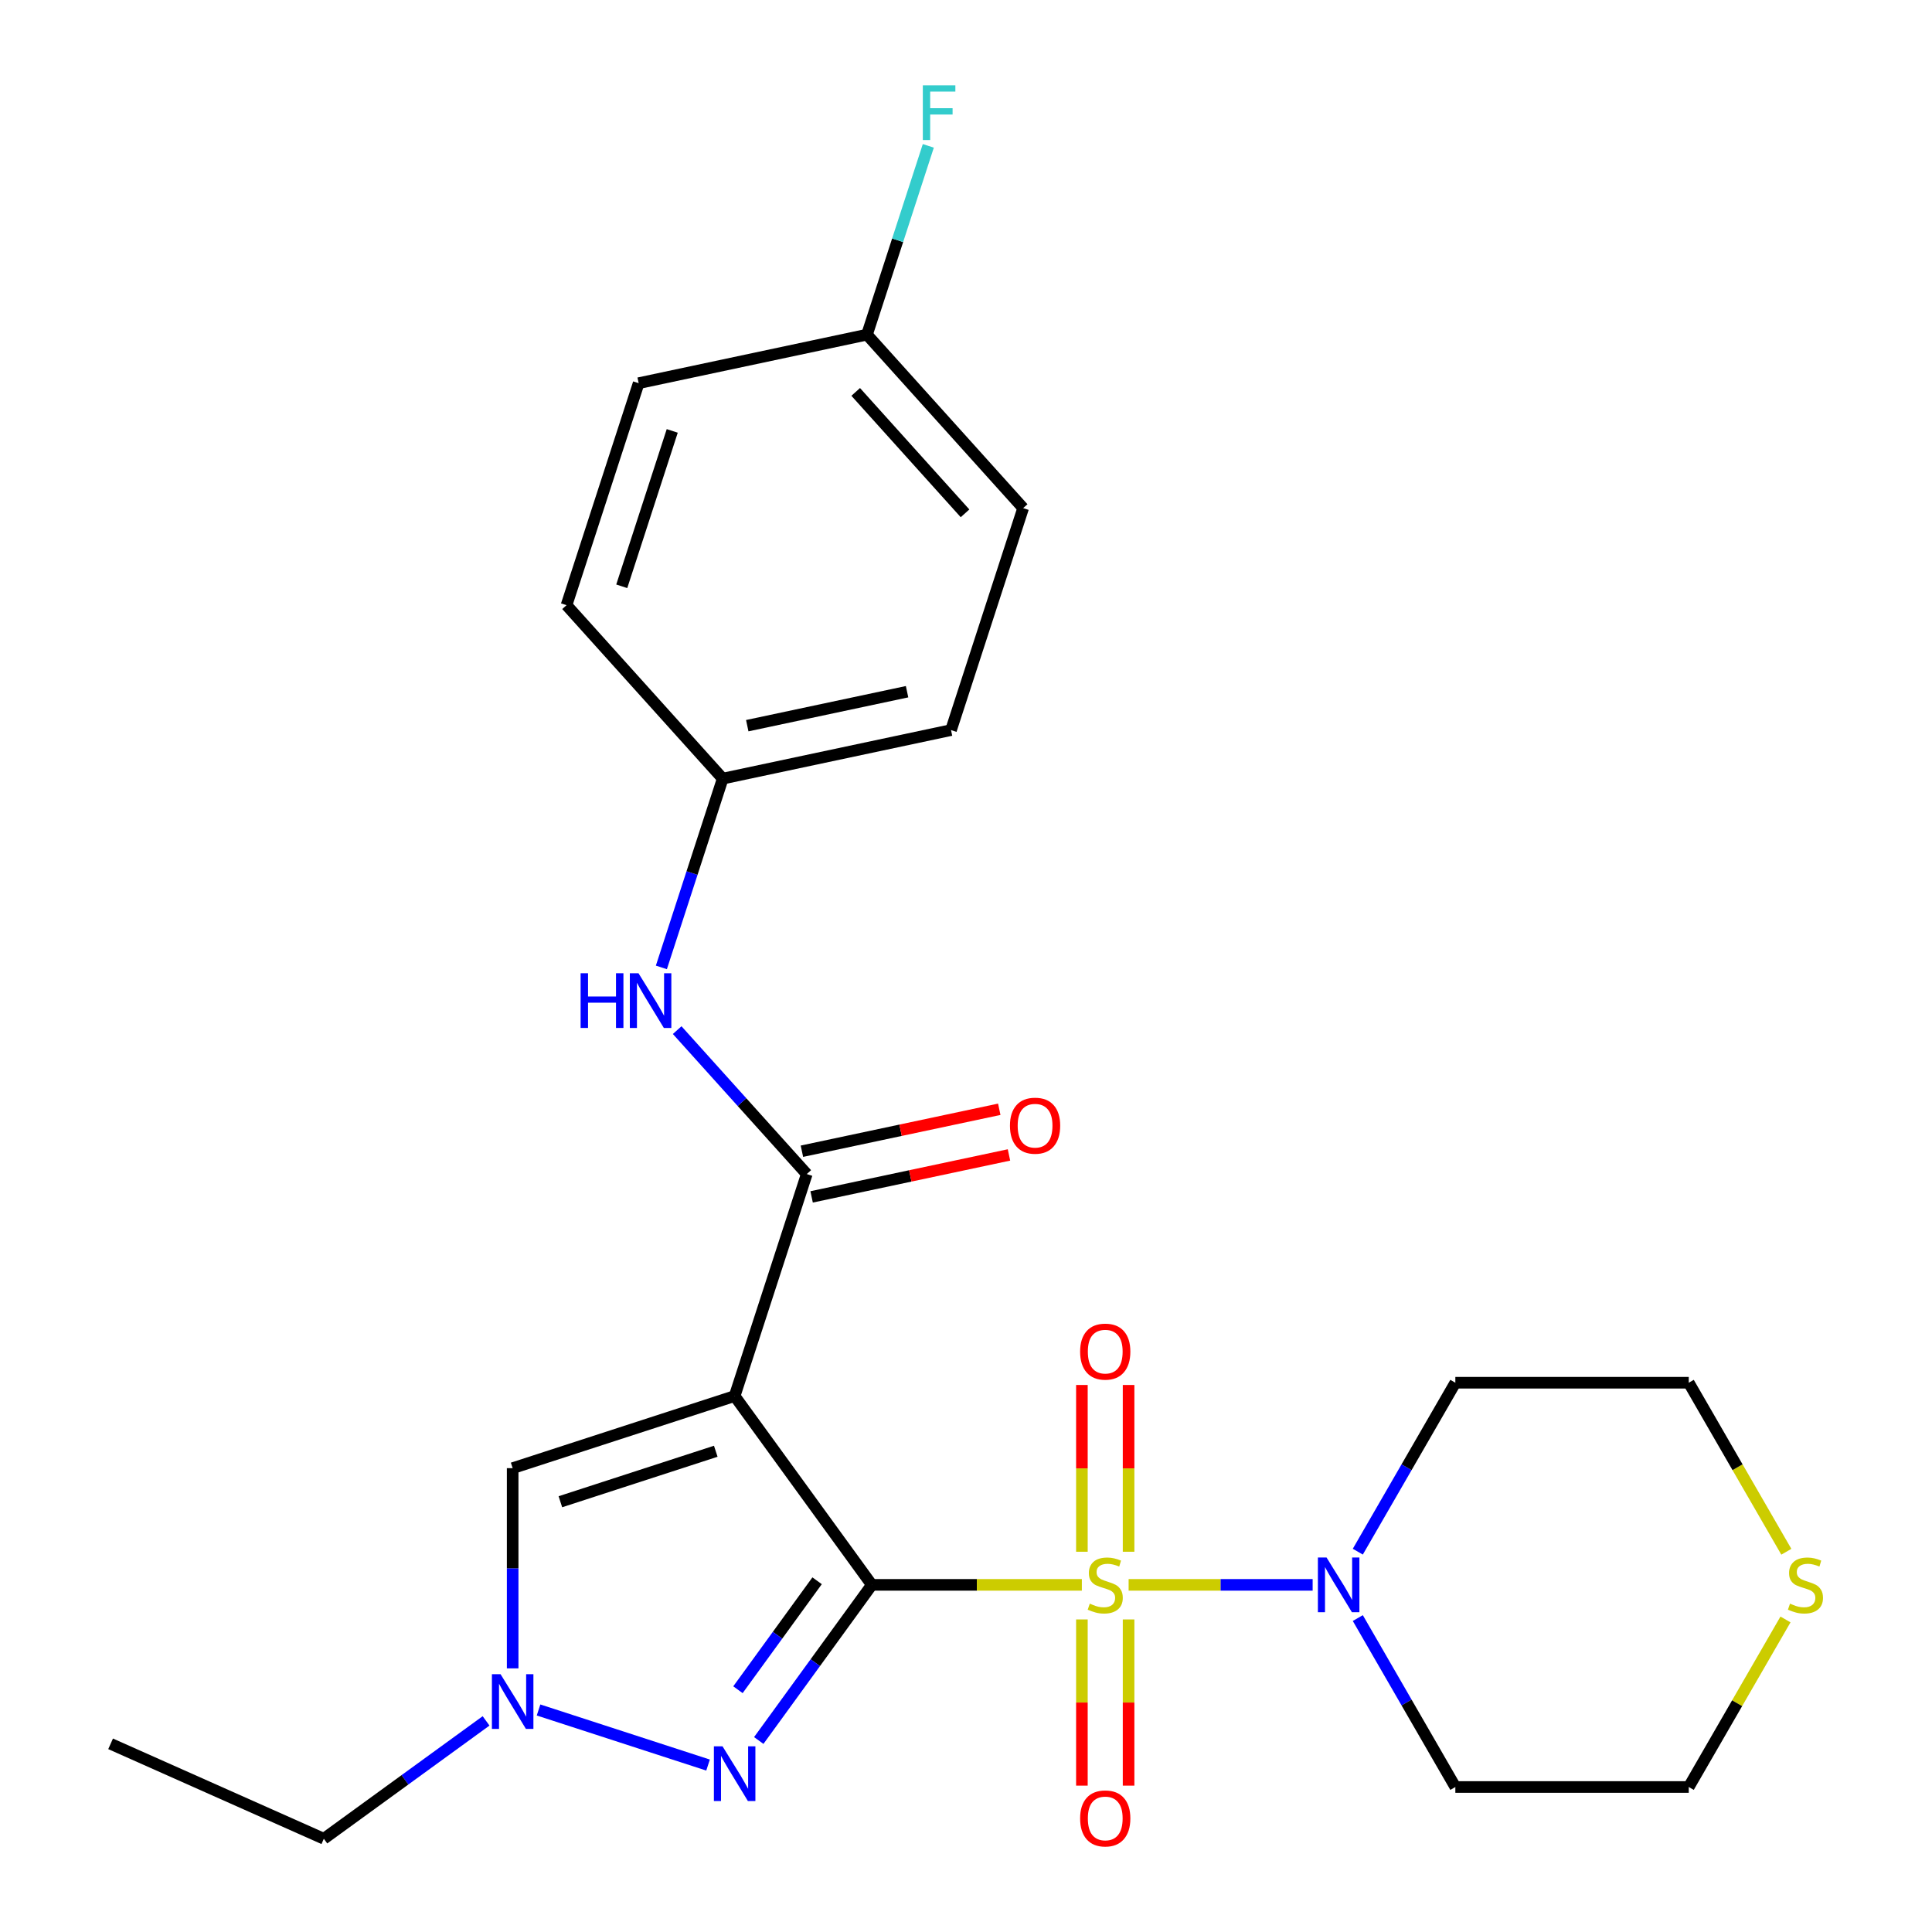 <?xml version='1.0' encoding='iso-8859-1'?>
<svg version='1.1' baseProfile='full'
              xmlns='http://www.w3.org/2000/svg'
                      xmlns:rdkit='http://www.rdkit.org/xml'
                      xmlns:xlink='http://www.w3.org/1999/xlink'
                  xml:space='preserve'
width='1000px' height='1000px' viewBox='0 0 1000 1000'>
<!-- END OF HEADER -->
<rect style='opacity:1.0;fill:#FFFFFF;stroke:none' width='1000' height='1000' x='0' y='0'> </rect>
<path class='bond-0' d='M 451.26,820.324 L 505.615,820.324' style='fill:none;fill-rule:evenodd;stroke:#000000;stroke-width:6px;stroke-linecap:butt;stroke-linejoin:miter;stroke-opacity:1' />
<path class='bond-0' d='M 505.615,820.324 L 559.97,820.324' style='fill:none;fill-rule:evenodd;stroke:#CCCC00;stroke-width:6px;stroke-linecap:butt;stroke-linejoin:miter;stroke-opacity:1' />
<path class='bond-1' d='M 451.26,820.324 L 380.249,722.586' style='fill:none;fill-rule:evenodd;stroke:#000000;stroke-width:6px;stroke-linecap:butt;stroke-linejoin:miter;stroke-opacity:1' />
<path class='bond-2' d='M 451.26,820.324 L 421.996,860.602' style='fill:none;fill-rule:evenodd;stroke:#000000;stroke-width:6px;stroke-linecap:butt;stroke-linejoin:miter;stroke-opacity:1' />
<path class='bond-2' d='M 421.996,860.602 L 392.732,900.881' style='fill:none;fill-rule:evenodd;stroke:#0000FF;stroke-width:6px;stroke-linecap:butt;stroke-linejoin:miter;stroke-opacity:1' />
<path class='bond-2' d='M 422.933,818.205 L 402.448,846.4' style='fill:none;fill-rule:evenodd;stroke:#000000;stroke-width:6px;stroke-linecap:butt;stroke-linejoin:miter;stroke-opacity:1' />
<path class='bond-2' d='M 402.448,846.4 L 381.963,874.595' style='fill:none;fill-rule:evenodd;stroke:#0000FF;stroke-width:6px;stroke-linecap:butt;stroke-linejoin:miter;stroke-opacity:1' />
<path class='bond-4' d='M 584.17,820.324 L 631.796,820.324' style='fill:none;fill-rule:evenodd;stroke:#CCCC00;stroke-width:6px;stroke-linecap:butt;stroke-linejoin:miter;stroke-opacity:1' />
<path class='bond-4' d='M 631.796,820.324 L 679.422,820.324' style='fill:none;fill-rule:evenodd;stroke:#0000FF;stroke-width:6px;stroke-linecap:butt;stroke-linejoin:miter;stroke-opacity:1' />
<path class='bond-8' d='M 559.989,838.224 L 559.989,881.233' style='fill:none;fill-rule:evenodd;stroke:#CCCC00;stroke-width:6px;stroke-linecap:butt;stroke-linejoin:miter;stroke-opacity:1' />
<path class='bond-8' d='M 559.989,881.233 L 559.989,924.241' style='fill:none;fill-rule:evenodd;stroke:#FF0000;stroke-width:6px;stroke-linecap:butt;stroke-linejoin:miter;stroke-opacity:1' />
<path class='bond-8' d='M 584.151,838.224 L 584.151,881.233' style='fill:none;fill-rule:evenodd;stroke:#CCCC00;stroke-width:6px;stroke-linecap:butt;stroke-linejoin:miter;stroke-opacity:1' />
<path class='bond-8' d='M 584.151,881.233 L 584.151,924.241' style='fill:none;fill-rule:evenodd;stroke:#FF0000;stroke-width:6px;stroke-linecap:butt;stroke-linejoin:miter;stroke-opacity:1' />
<path class='bond-9' d='M 584.151,803.183 L 584.151,760.024' style='fill:none;fill-rule:evenodd;stroke:#CCCC00;stroke-width:6px;stroke-linecap:butt;stroke-linejoin:miter;stroke-opacity:1' />
<path class='bond-9' d='M 584.151,760.024 L 584.151,716.865' style='fill:none;fill-rule:evenodd;stroke:#FF0000;stroke-width:6px;stroke-linecap:butt;stroke-linejoin:miter;stroke-opacity:1' />
<path class='bond-9' d='M 559.989,803.183 L 559.989,760.024' style='fill:none;fill-rule:evenodd;stroke:#CCCC00;stroke-width:6px;stroke-linecap:butt;stroke-linejoin:miter;stroke-opacity:1' />
<path class='bond-9' d='M 559.989,760.024 L 559.989,716.865' style='fill:none;fill-rule:evenodd;stroke:#FF0000;stroke-width:6px;stroke-linecap:butt;stroke-linejoin:miter;stroke-opacity:1' />
<path class='bond-3' d='M 380.249,722.586 L 417.582,607.689' style='fill:none;fill-rule:evenodd;stroke:#000000;stroke-width:6px;stroke-linecap:butt;stroke-linejoin:miter;stroke-opacity:1' />
<path class='bond-6' d='M 380.249,722.586 L 265.352,759.919' style='fill:none;fill-rule:evenodd;stroke:#000000;stroke-width:6px;stroke-linecap:butt;stroke-linejoin:miter;stroke-opacity:1' />
<path class='bond-6' d='M 370.481,751.166 L 290.053,777.298' style='fill:none;fill-rule:evenodd;stroke:#000000;stroke-width:6px;stroke-linecap:butt;stroke-linejoin:miter;stroke-opacity:1' />
<path class='bond-5' d='M 366.489,913.59 L 278.751,885.082' style='fill:none;fill-rule:evenodd;stroke:#0000FF;stroke-width:6px;stroke-linecap:butt;stroke-linejoin:miter;stroke-opacity:1' />
<path class='bond-7' d='M 417.582,607.689 L 384.043,570.441' style='fill:none;fill-rule:evenodd;stroke:#000000;stroke-width:6px;stroke-linecap:butt;stroke-linejoin:miter;stroke-opacity:1' />
<path class='bond-7' d='M 384.043,570.441 L 350.504,533.192' style='fill:none;fill-rule:evenodd;stroke:#0000FF;stroke-width:6px;stroke-linecap:butt;stroke-linejoin:miter;stroke-opacity:1' />
<path class='bond-10' d='M 420.094,619.506 L 471.169,608.65' style='fill:none;fill-rule:evenodd;stroke:#000000;stroke-width:6px;stroke-linecap:butt;stroke-linejoin:miter;stroke-opacity:1' />
<path class='bond-10' d='M 471.169,608.65 L 522.243,597.794' style='fill:none;fill-rule:evenodd;stroke:#FF0000;stroke-width:6px;stroke-linecap:butt;stroke-linejoin:miter;stroke-opacity:1' />
<path class='bond-10' d='M 415.07,595.872 L 466.145,585.016' style='fill:none;fill-rule:evenodd;stroke:#000000;stroke-width:6px;stroke-linecap:butt;stroke-linejoin:miter;stroke-opacity:1' />
<path class='bond-10' d='M 466.145,585.016 L 517.22,574.16' style='fill:none;fill-rule:evenodd;stroke:#FF0000;stroke-width:6px;stroke-linecap:butt;stroke-linejoin:miter;stroke-opacity:1' />
<path class='bond-12' d='M 702.799,803.143 L 728.042,759.421' style='fill:none;fill-rule:evenodd;stroke:#0000FF;stroke-width:6px;stroke-linecap:butt;stroke-linejoin:miter;stroke-opacity:1' />
<path class='bond-12' d='M 728.042,759.421 L 753.285,715.699' style='fill:none;fill-rule:evenodd;stroke:#000000;stroke-width:6px;stroke-linecap:butt;stroke-linejoin:miter;stroke-opacity:1' />
<path class='bond-13' d='M 702.799,837.504 L 728.042,881.226' style='fill:none;fill-rule:evenodd;stroke:#0000FF;stroke-width:6px;stroke-linecap:butt;stroke-linejoin:miter;stroke-opacity:1' />
<path class='bond-13' d='M 728.042,881.226 L 753.285,924.948' style='fill:none;fill-rule:evenodd;stroke:#000000;stroke-width:6px;stroke-linecap:butt;stroke-linejoin:miter;stroke-opacity:1' />
<path class='bond-17' d='M 251.592,890.726 L 209.603,921.233' style='fill:none;fill-rule:evenodd;stroke:#0000FF;stroke-width:6px;stroke-linecap:butt;stroke-linejoin:miter;stroke-opacity:1' />
<path class='bond-17' d='M 209.603,921.233 L 167.615,951.739' style='fill:none;fill-rule:evenodd;stroke:#000000;stroke-width:6px;stroke-linecap:butt;stroke-linejoin:miter;stroke-opacity:1' />
<path class='bond-25' d='M 265.352,863.548 L 265.352,811.734' style='fill:none;fill-rule:evenodd;stroke:#0000FF;stroke-width:6px;stroke-linecap:butt;stroke-linejoin:miter;stroke-opacity:1' />
<path class='bond-25' d='M 265.352,811.734 L 265.352,759.919' style='fill:none;fill-rule:evenodd;stroke:#000000;stroke-width:6px;stroke-linecap:butt;stroke-linejoin:miter;stroke-opacity:1' />
<path class='bond-14' d='M 342.326,500.73 L 358.201,451.871' style='fill:none;fill-rule:evenodd;stroke:#0000FF;stroke-width:6px;stroke-linecap:butt;stroke-linejoin:miter;stroke-opacity:1' />
<path class='bond-14' d='M 358.201,451.871 L 374.076,403.013' style='fill:none;fill-rule:evenodd;stroke:#000000;stroke-width:6px;stroke-linecap:butt;stroke-linejoin:miter;stroke-opacity:1' />
<path class='bond-11' d='M 924.165,838.224 L 899.13,881.586' style='fill:none;fill-rule:evenodd;stroke:#CCCC00;stroke-width:6px;stroke-linecap:butt;stroke-linejoin:miter;stroke-opacity:1' />
<path class='bond-11' d='M 899.13,881.586 L 874.095,924.948' style='fill:none;fill-rule:evenodd;stroke:#000000;stroke-width:6px;stroke-linecap:butt;stroke-linejoin:miter;stroke-opacity:1' />
<path class='bond-26' d='M 924.604,803.183 L 899.35,759.441' style='fill:none;fill-rule:evenodd;stroke:#CCCC00;stroke-width:6px;stroke-linecap:butt;stroke-linejoin:miter;stroke-opacity:1' />
<path class='bond-26' d='M 899.35,759.441 L 874.095,715.699' style='fill:none;fill-rule:evenodd;stroke:#000000;stroke-width:6px;stroke-linecap:butt;stroke-linejoin:miter;stroke-opacity:1' />
<path class='bond-22' d='M 753.285,715.699 L 874.095,715.699' style='fill:none;fill-rule:evenodd;stroke:#000000;stroke-width:6px;stroke-linecap:butt;stroke-linejoin:miter;stroke-opacity:1' />
<path class='bond-23' d='M 753.285,924.948 L 874.095,924.948' style='fill:none;fill-rule:evenodd;stroke:#000000;stroke-width:6px;stroke-linecap:butt;stroke-linejoin:miter;stroke-opacity:1' />
<path class='bond-18' d='M 374.076,403.013 L 293.239,313.233' style='fill:none;fill-rule:evenodd;stroke:#000000;stroke-width:6px;stroke-linecap:butt;stroke-linejoin:miter;stroke-opacity:1' />
<path class='bond-19' d='M 374.076,403.013 L 492.247,377.895' style='fill:none;fill-rule:evenodd;stroke:#000000;stroke-width:6px;stroke-linecap:butt;stroke-linejoin:miter;stroke-opacity:1' />
<path class='bond-19' d='M 386.778,375.611 L 469.497,358.028' style='fill:none;fill-rule:evenodd;stroke:#000000;stroke-width:6px;stroke-linecap:butt;stroke-linejoin:miter;stroke-opacity:1' />
<path class='bond-15' d='M 448.741,173.218 L 529.579,262.998' style='fill:none;fill-rule:evenodd;stroke:#000000;stroke-width:6px;stroke-linecap:butt;stroke-linejoin:miter;stroke-opacity:1' />
<path class='bond-15' d='M 442.911,202.853 L 499.497,265.698' style='fill:none;fill-rule:evenodd;stroke:#000000;stroke-width:6px;stroke-linecap:butt;stroke-linejoin:miter;stroke-opacity:1' />
<path class='bond-16' d='M 448.741,173.218 L 464.616,124.36' style='fill:none;fill-rule:evenodd;stroke:#000000;stroke-width:6px;stroke-linecap:butt;stroke-linejoin:miter;stroke-opacity:1' />
<path class='bond-16' d='M 464.616,124.36 L 480.491,75.501' style='fill:none;fill-rule:evenodd;stroke:#33CCCC;stroke-width:6px;stroke-linecap:butt;stroke-linejoin:miter;stroke-opacity:1' />
<path class='bond-27' d='M 448.741,173.218 L 330.571,198.336' style='fill:none;fill-rule:evenodd;stroke:#000000;stroke-width:6px;stroke-linecap:butt;stroke-linejoin:miter;stroke-opacity:1' />
<path class='bond-24' d='M 167.615,951.739 L 57.249,902.601' style='fill:none;fill-rule:evenodd;stroke:#000000;stroke-width:6px;stroke-linecap:butt;stroke-linejoin:miter;stroke-opacity:1' />
<path class='bond-20' d='M 293.239,313.233 L 330.571,198.336' style='fill:none;fill-rule:evenodd;stroke:#000000;stroke-width:6px;stroke-linecap:butt;stroke-linejoin:miter;stroke-opacity:1' />
<path class='bond-20' d='M 321.818,303.465 L 347.951,223.037' style='fill:none;fill-rule:evenodd;stroke:#000000;stroke-width:6px;stroke-linecap:butt;stroke-linejoin:miter;stroke-opacity:1' />
<path class='bond-21' d='M 492.247,377.895 L 529.579,262.998' style='fill:none;fill-rule:evenodd;stroke:#000000;stroke-width:6px;stroke-linecap:butt;stroke-linejoin:miter;stroke-opacity:1' />
<path  class='atom-1' d='M 564.07 830.044
Q 564.39 830.164, 565.71 830.724
Q 567.03 831.284, 568.47 831.644
Q 569.95 831.964, 571.39 831.964
Q 574.07 831.964, 575.63 830.684
Q 577.19 829.364, 577.19 827.084
Q 577.19 825.524, 576.39 824.564
Q 575.63 823.604, 574.43 823.084
Q 573.23 822.564, 571.23 821.964
Q 568.71 821.204, 567.19 820.484
Q 565.71 819.764, 564.63 818.244
Q 563.59 816.724, 563.59 814.164
Q 563.59 810.604, 565.99 808.404
Q 568.43 806.204, 573.23 806.204
Q 576.51 806.204, 580.23 807.764
L 579.31 810.844
Q 575.91 809.444, 573.35 809.444
Q 570.59 809.444, 569.07 810.604
Q 567.55 811.724, 567.59 813.684
Q 567.59 815.204, 568.35 816.124
Q 569.15 817.044, 570.27 817.564
Q 571.43 818.084, 573.35 818.684
Q 575.91 819.484, 577.43 820.284
Q 578.95 821.084, 580.03 822.724
Q 581.15 824.324, 581.15 827.084
Q 581.15 831.004, 578.51 833.124
Q 575.91 835.204, 571.55 835.204
Q 569.03 835.204, 567.11 834.644
Q 565.23 834.124, 562.99 833.204
L 564.07 830.044
' fill='#CCCC00'/>
<path  class='atom-3' d='M 373.989 903.901
L 383.269 918.901
Q 384.189 920.381, 385.669 923.061
Q 387.149 925.741, 387.229 925.901
L 387.229 903.901
L 390.989 903.901
L 390.989 932.221
L 387.109 932.221
L 377.149 915.821
Q 375.989 913.901, 374.749 911.701
Q 373.549 909.501, 373.189 908.821
L 373.189 932.221
L 369.509 932.221
L 369.509 903.901
L 373.989 903.901
' fill='#0000FF'/>
<path  class='atom-5' d='M 686.62 806.164
L 695.9 821.164
Q 696.82 822.644, 698.3 825.324
Q 699.78 828.004, 699.86 828.164
L 699.86 806.164
L 703.62 806.164
L 703.62 834.484
L 699.74 834.484
L 689.78 818.084
Q 688.62 816.164, 687.38 813.964
Q 686.18 811.764, 685.82 811.084
L 685.82 834.484
L 682.14 834.484
L 682.14 806.164
L 686.62 806.164
' fill='#0000FF'/>
<path  class='atom-6' d='M 259.092 866.569
L 268.372 881.569
Q 269.292 883.049, 270.772 885.729
Q 272.252 888.409, 272.332 888.569
L 272.332 866.569
L 276.092 866.569
L 276.092 894.889
L 272.212 894.889
L 262.252 878.489
Q 261.092 876.569, 259.852 874.369
Q 258.652 872.169, 258.292 871.489
L 258.292 894.889
L 254.612 894.889
L 254.612 866.569
L 259.092 866.569
' fill='#0000FF'/>
<path  class='atom-8' d='M 300.524 503.75
L 304.364 503.75
L 304.364 515.79
L 318.844 515.79
L 318.844 503.75
L 322.684 503.75
L 322.684 532.07
L 318.844 532.07
L 318.844 518.99
L 304.364 518.99
L 304.364 532.07
L 300.524 532.07
L 300.524 503.75
' fill='#0000FF'/>
<path  class='atom-8' d='M 330.484 503.75
L 339.764 518.75
Q 340.684 520.23, 342.164 522.91
Q 343.644 525.59, 343.724 525.75
L 343.724 503.75
L 347.484 503.75
L 347.484 532.07
L 343.604 532.07
L 333.644 515.67
Q 332.484 513.75, 331.244 511.55
Q 330.044 509.35, 329.684 508.67
L 329.684 532.07
L 326.004 532.07
L 326.004 503.75
L 330.484 503.75
' fill='#0000FF'/>
<path  class='atom-9' d='M 559.07 941.214
Q 559.07 934.414, 562.43 930.614
Q 565.79 926.814, 572.07 926.814
Q 578.35 926.814, 581.71 930.614
Q 585.07 934.414, 585.07 941.214
Q 585.07 948.094, 581.67 952.014
Q 578.27 955.894, 572.07 955.894
Q 565.83 955.894, 562.43 952.014
Q 559.07 948.134, 559.07 941.214
M 572.07 952.694
Q 576.39 952.694, 578.71 949.814
Q 581.07 946.894, 581.07 941.214
Q 581.07 935.654, 578.71 932.854
Q 576.39 930.014, 572.07 930.014
Q 567.75 930.014, 565.39 932.814
Q 563.07 935.614, 563.07 941.214
Q 563.07 946.934, 565.39 949.814
Q 567.75 952.694, 572.07 952.694
' fill='#FF0000'/>
<path  class='atom-10' d='M 559.07 699.594
Q 559.07 692.794, 562.43 688.994
Q 565.79 685.194, 572.07 685.194
Q 578.35 685.194, 581.71 688.994
Q 585.07 692.794, 585.07 699.594
Q 585.07 706.474, 581.67 710.394
Q 578.27 714.274, 572.07 714.274
Q 565.83 714.274, 562.43 710.394
Q 559.07 706.514, 559.07 699.594
M 572.07 711.074
Q 576.39 711.074, 578.71 708.194
Q 581.07 705.274, 581.07 699.594
Q 581.07 694.034, 578.71 691.234
Q 576.39 688.394, 572.07 688.394
Q 567.75 688.394, 565.39 691.194
Q 563.07 693.994, 563.07 699.594
Q 563.07 705.314, 565.39 708.194
Q 567.75 711.074, 572.07 711.074
' fill='#FF0000'/>
<path  class='atom-11' d='M 522.752 582.651
Q 522.752 575.851, 526.112 572.051
Q 529.472 568.251, 535.752 568.251
Q 542.032 568.251, 545.392 572.051
Q 548.752 575.851, 548.752 582.651
Q 548.752 589.531, 545.352 593.451
Q 541.952 597.331, 535.752 597.331
Q 529.512 597.331, 526.112 593.451
Q 522.752 589.571, 522.752 582.651
M 535.752 594.131
Q 540.072 594.131, 542.392 591.251
Q 544.752 588.331, 544.752 582.651
Q 544.752 577.091, 542.392 574.291
Q 540.072 571.451, 535.752 571.451
Q 531.432 571.451, 529.072 574.251
Q 526.752 577.051, 526.752 582.651
Q 526.752 588.371, 529.072 591.251
Q 531.432 594.131, 535.752 594.131
' fill='#FF0000'/>
<path  class='atom-12' d='M 926.5 830.044
Q 926.82 830.164, 928.14 830.724
Q 929.46 831.284, 930.9 831.644
Q 932.38 831.964, 933.82 831.964
Q 936.5 831.964, 938.06 830.684
Q 939.62 829.364, 939.62 827.084
Q 939.62 825.524, 938.82 824.564
Q 938.06 823.604, 936.86 823.084
Q 935.66 822.564, 933.66 821.964
Q 931.14 821.204, 929.62 820.484
Q 928.14 819.764, 927.06 818.244
Q 926.02 816.724, 926.02 814.164
Q 926.02 810.604, 928.42 808.404
Q 930.86 806.204, 935.66 806.204
Q 938.94 806.204, 942.66 807.764
L 941.74 810.844
Q 938.34 809.444, 935.78 809.444
Q 933.02 809.444, 931.5 810.604
Q 929.98 811.724, 930.02 813.684
Q 930.02 815.204, 930.78 816.124
Q 931.58 817.044, 932.7 817.564
Q 933.86 818.084, 935.78 818.684
Q 938.34 819.484, 939.86 820.284
Q 941.38 821.084, 942.46 822.724
Q 943.58 824.324, 943.58 827.084
Q 943.58 831.004, 940.94 833.124
Q 938.34 835.204, 933.98 835.204
Q 931.46 835.204, 929.54 834.644
Q 927.66 834.124, 925.42 833.204
L 926.5 830.044
' fill='#CCCC00'/>
<path  class='atom-17' d='M 477.654 44.161
L 494.494 44.161
L 494.494 47.401
L 481.454 47.401
L 481.454 56.001
L 493.054 56.001
L 493.054 59.281
L 481.454 59.281
L 481.454 72.481
L 477.654 72.481
L 477.654 44.161
' fill='#33CCCC'/>
</svg>
